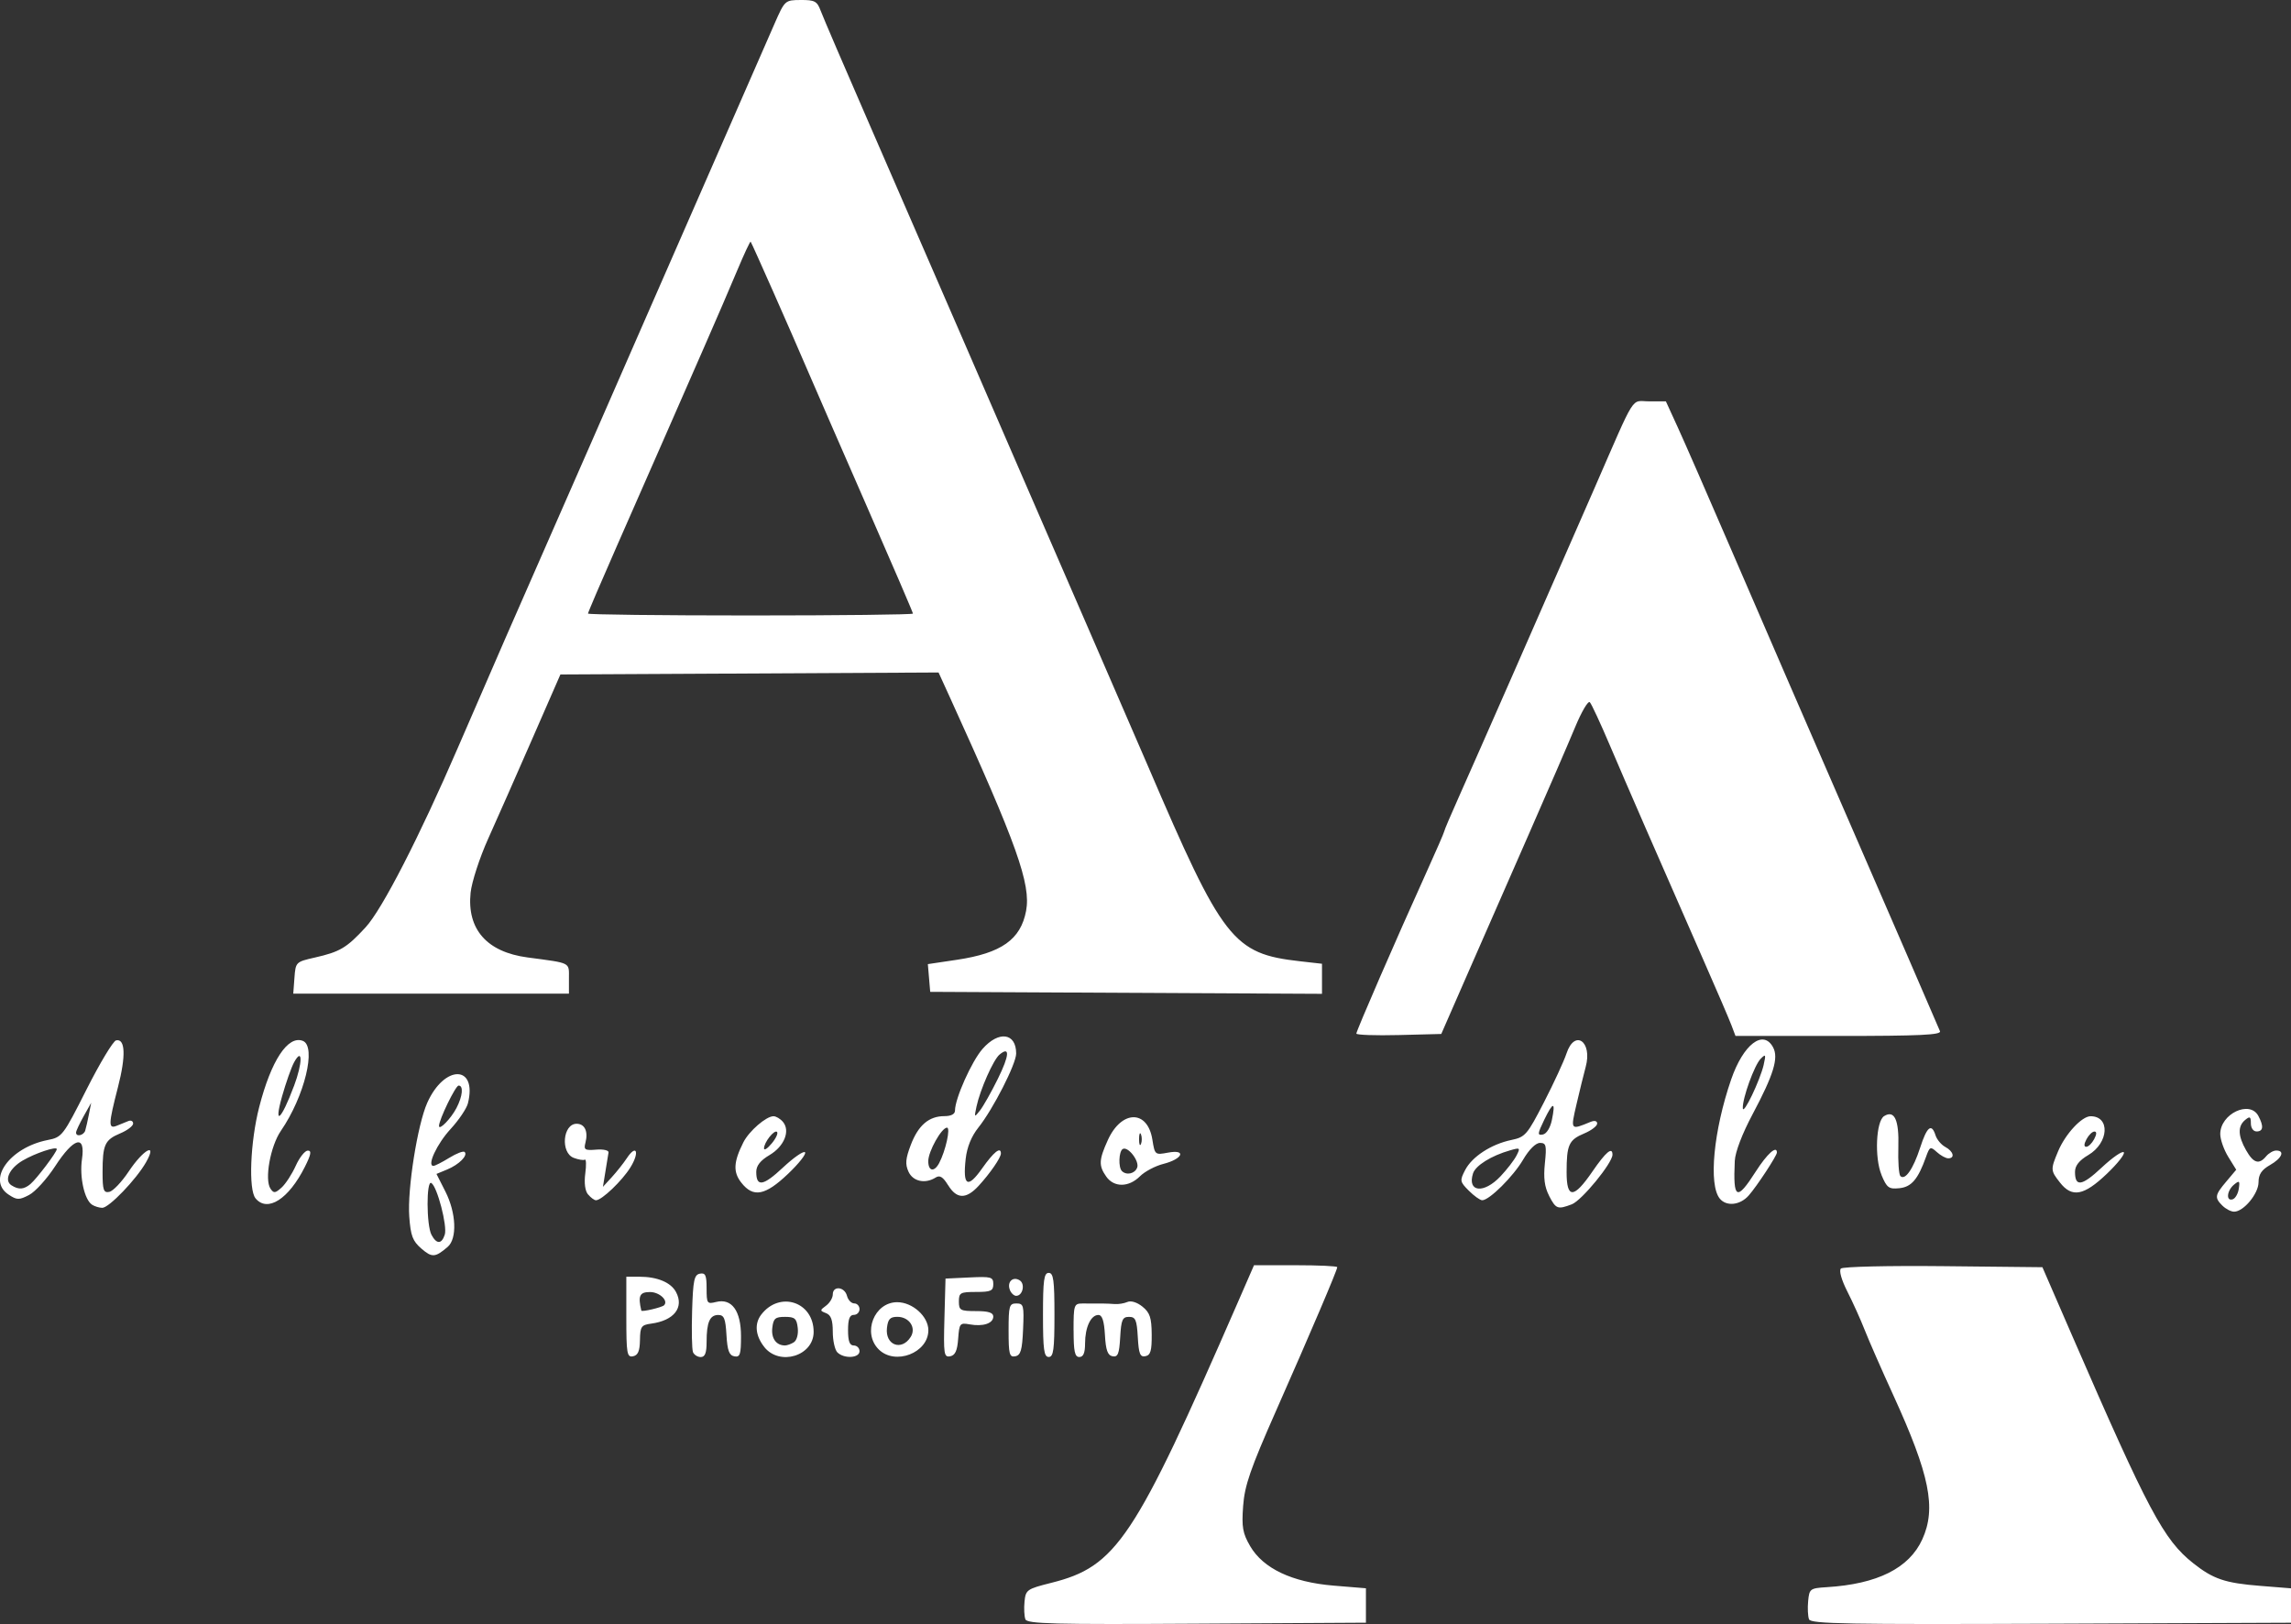 <?xml version="1.0" encoding="UTF-8" standalone="no"?>
<!-- Created with Inkscape (http://www.inkscape.org/) -->

<svg
   width="50.745mm"
   height="35.968mm"
   viewBox="0 0 50.745 35.968"
   version="1.1"
   id="svg5"
   xml:space="preserve"
   xmlns:inkscape="http://www.inkscape.org/namespaces/inkscape"
   xmlns:sodipodi="http://sodipodi.sourceforge.net/DTD/sodipodi-0.dtd"
   xmlns="http://www.w3.org/2000/svg"
   xmlns:svg="http://www.w3.org/2000/svg"><rect x="0" y="0" width="50.745" height="35.968" fill="#333333" stroke="none"/><sodipodi:namedview
     id="namedview7"
     pagecolor="#ffffff"
     bordercolor="#000000"
     borderopacity="0.25"
     inkscape:showpageshadow="2"
     inkscape:pageopacity="0.0"
     inkscape:pagecheckerboard="0"
     inkscape:deskcolor="#d1d1d1"
     inkscape:document-units="mm"
     showgrid="false" /><defs
     id="defs2" /><g
     inkscape:label="Camada 1"
     inkscape:groupmode="layer"
     id="layer1"
     transform="translate(-24.4,-117.929)"><path
       style="fill:#ffffff;stroke-width:0.085"
       d="m 47.112,153.792 c -0.025,-0.066 -0.034,-0.243 -0.019,-0.392 0.026,-0.26 0.053,-0.279 0.59,-0.414 1.449,-0.363 1.84,-0.951 4.133,-6.209 l 0.36,-0.826 h 0.922 c 0.507,0 0.922,0.019 0.922,0.043 0,0.064 -0.577,1.419 -1.353,3.175 -0.573,1.296 -0.699,1.661 -0.732,2.117 -0.034,0.467 -0.01,0.601 0.156,0.887 0.289,0.495 0.928,0.798 1.847,0.874 l 0.717,0.059 v 0.381 0.381 l -3.749,0.022 c -3.169,0.019 -3.756,0.004 -3.795,-0.098 z m 17.357,-2.6e-4 c -0.025,-0.066 -0.034,-0.247 -0.019,-0.403 0.026,-0.271 0.043,-0.284 0.408,-0.307 1.128,-0.069 1.83,-0.421 2.121,-1.061 0.313,-0.69 0.165,-1.425 -0.646,-3.198 -0.253,-0.553 -0.536,-1.198 -0.628,-1.432 -0.092,-0.235 -0.267,-0.621 -0.387,-0.858 -0.129,-0.254 -0.188,-0.463 -0.143,-0.508 0.042,-0.042 1.056,-0.066 2.27,-0.053 l 2.194,0.023 0.662,1.524 c 1.685,3.877 2.023,4.513 2.677,5.031 0.446,0.353 0.707,0.441 1.49,0.503 l 0.677,0.054 v 0.381 0.381 l -5.315,0.022 c -4.514,0.018 -5.322,0.004 -5.361,-0.098 z m -26.196,-6.691 v -0.895 h 0.291 c 0.395,0 0.696,0.126 0.809,0.338 0.184,0.344 -0.043,0.633 -0.551,0.701 -0.218,0.029 -0.242,0.065 -0.247,0.363 -0.004,0.245 -0.044,0.338 -0.154,0.36 -0.134,0.026 -0.148,-0.059 -0.148,-0.866 z m 0.836,-0.263 c 0.102,-0.102 -0.102,-0.293 -0.311,-0.293 -0.231,0 -0.27,0.083 -0.193,0.411 0.008,0.035 0.456,-0.07 0.504,-0.118 z m 0.64,1.034 c -0.024,-0.062 -0.032,-0.471 -0.019,-0.909 0.021,-0.68 0.046,-0.801 0.173,-0.825 0.122,-0.023 0.148,0.034 0.148,0.326 0,0.335 0.011,0.351 0.21,0.301 0.347,-0.087 0.552,0.194 0.552,0.76 0,0.404 -0.021,0.468 -0.148,0.444 -0.115,-0.022 -0.154,-0.129 -0.174,-0.472 -0.021,-0.365 -0.053,-0.444 -0.181,-0.444 -0.189,0 -0.259,0.161 -0.259,0.6 0,0.241 -0.035,0.332 -0.13,0.332 -0.071,0 -0.149,-0.051 -0.173,-0.112 z m 1.579,-0.111 c -0.197,-0.25 -0.221,-0.515 -0.067,-0.716 0.409,-0.532 1.161,-0.284 1.161,0.383 0,0.533 -0.756,0.763 -1.095,0.333 z m 0.657,-0.105 c 0.064,-0.041 0.101,-0.177 0.085,-0.316 -0.024,-0.209 -0.065,-0.245 -0.282,-0.245 -0.217,0 -0.258,0.035 -0.282,0.245 -0.026,0.231 0.087,0.388 0.282,0.388 0.047,0 0.135,-0.032 0.197,-0.071 z m 0.963,0.226 c -0.056,-0.056 -0.102,-0.261 -0.102,-0.457 0,-0.26 -0.04,-0.37 -0.148,-0.412 -0.141,-0.055 -0.141,-0.063 0,-0.167 0.081,-0.06 0.148,-0.172 0.148,-0.248 0,-0.198 0.261,-0.172 0.314,0.03 0.024,0.093 0.097,0.169 0.161,0.169 0.064,0 0.117,0.057 0.117,0.127 0,0.07 -0.057,0.127 -0.127,0.127 -0.092,0 -0.127,0.094 -0.127,0.339 0,0.245 0.035,0.339 0.127,0.339 0.07,0 0.127,0.057 0.127,0.127 0,0.154 -0.345,0.171 -0.491,0.025 z m 0.914,-0.068 c -0.365,-0.365 -0.098,-1.044 0.411,-1.044 0.339,0 0.69,0.315 0.69,0.621 0,0.503 -0.738,0.786 -1.101,0.423 z m 0.71,-0.275 c 0.128,-0.203 -0.032,-0.445 -0.296,-0.445 -0.16,0 -0.208,0.051 -0.23,0.245 -0.044,0.381 0.324,0.521 0.526,0.2 z m 0.747,-0.417 0.024,-0.875 0.529,-0.025 c 0.485,-0.023 0.529,-0.011 0.529,0.148 0,0.149 -0.053,0.173 -0.381,0.173 -0.35,0 -0.381,0.017 -0.381,0.212 0,0.194 0.031,0.212 0.381,0.212 0.274,0 0.381,0.034 0.381,0.121 0,0.152 -0.227,0.227 -0.524,0.173 -0.215,-0.039 -0.229,-0.022 -0.254,0.318 -0.019,0.266 -0.066,0.367 -0.177,0.389 -0.138,0.026 -0.149,-0.045 -0.127,-0.846 z m 1.421,0.275 c 0,-0.547 0.015,-0.599 0.173,-0.599 0.16,0 0.171,0.044 0.148,0.571 -0.02,0.464 -0.053,0.576 -0.173,0.599 -0.13,0.025 -0.148,-0.046 -0.148,-0.571 z m 0.762,-0.345 c 0,-0.771 0.022,-0.931 0.127,-0.931 0.105,0 0.127,0.16 0.127,0.931 0,0.771 -0.022,0.931 -0.127,0.931 -0.105,0 -0.127,-0.16 -0.127,-0.931 z m 0.677,0.34 c 0,-0.557 0.011,-0.592 0.191,-0.593 0.373,-0.003 0.574,-1e-5 0.72,0.012 0.081,0.007 0.209,-0.014 0.282,-0.046 0.08,-0.035 0.216,0.008 0.334,0.104 0.164,0.133 0.201,0.244 0.204,0.615 0.003,0.36 -0.025,0.459 -0.139,0.482 -0.118,0.024 -0.148,-0.051 -0.169,-0.421 -0.022,-0.385 -0.05,-0.45 -0.195,-0.45 -0.145,0 -0.173,0.065 -0.195,0.45 -0.021,0.37 -0.051,0.445 -0.169,0.423 -0.109,-0.021 -0.15,-0.134 -0.169,-0.471 -0.018,-0.314 -0.061,-0.444 -0.145,-0.444 -0.167,0 -0.295,0.273 -0.295,0.629 0,0.212 -0.038,0.302 -0.127,0.302 -0.101,0 -0.127,-0.122 -0.127,-0.592 z m -1.411,-0.896 c -0.067,-0.174 0.067,-0.304 0.217,-0.211 0.128,0.079 0.069,0.344 -0.077,0.344 -0.049,0 -0.113,-0.06 -0.141,-0.133 z m -13.033,-0.912 c -0.195,-0.168 -0.239,-0.283 -0.27,-0.713 -0.044,-0.605 0.183,-2.036 0.399,-2.518 0.381,-0.852 1.114,-0.841 0.9,0.014 -0.029,0.114 -0.201,0.369 -0.382,0.566 -0.303,0.328 -0.532,0.818 -0.382,0.818 0.034,0 0.193,-0.081 0.352,-0.179 0.159,-0.098 0.312,-0.157 0.34,-0.129 0.077,0.077 -0.124,0.279 -0.387,0.388 l -0.237,0.098 0.198,0.391 c 0.24,0.474 0.263,1.042 0.05,1.225 -0.275,0.236 -0.347,0.241 -0.58,0.04 z m 0.517,-0.311 c 0.06,-0.189 -0.167,-1.063 -0.298,-1.143 -0.113,-0.07 -0.11,0.937 0.004,1.149 0.113,0.211 0.225,0.208 0.294,-0.006 z m 0.259,-2.804 c 0.137,-0.264 0.159,-0.497 0.047,-0.497 -0.067,0 -0.434,0.755 -0.434,0.894 0,0.11 0.265,-0.162 0.387,-0.397 z m 39.116,2.164 c -0.179,-0.179 -0.17,-0.234 0.086,-0.537 l 0.219,-0.26 -0.177,-0.286 c -0.097,-0.157 -0.177,-0.384 -0.177,-0.505 0,-0.447 0.653,-0.757 0.844,-0.401 0.122,0.229 0.109,0.344 -0.039,0.344 -0.073,0 -0.127,-0.076 -0.127,-0.18 0,-0.15 -0.021,-0.162 -0.127,-0.074 -0.167,0.139 -0.16,0.351 0.021,0.67 0.164,0.288 0.286,0.325 0.445,0.134 0.058,-0.07 0.158,-0.127 0.222,-0.127 0.2,0 0.128,0.171 -0.137,0.321 -0.186,0.106 -0.254,0.207 -0.254,0.381 -5.93e-4,0.254 -0.331,0.652 -0.541,0.652 -0.069,0 -0.185,-0.06 -0.258,-0.133 z m 0.362,-0.378 c 0.026,-0.175 0.012,-0.187 -0.106,-0.089 -0.16,0.133 -0.182,0.375 -0.029,0.325 0.058,-0.019 0.119,-0.125 0.135,-0.236 z m -47.55,0.355 c -0.169,-0.107 -0.281,-0.615 -0.223,-1.009 0.081,-0.551 -0.178,-0.482 -0.594,0.157 -0.182,0.28 -0.442,0.567 -0.578,0.637 -0.221,0.115 -0.268,0.114 -0.452,-0.007 -0.494,-0.324 0.021,-1.044 0.865,-1.21 0.318,-0.062 0.341,-0.092 0.861,-1.122 0.294,-0.582 0.588,-1.07 0.653,-1.085 0.205,-0.046 0.221,0.342 0.042,1.035 -0.214,0.832 -0.217,0.933 -0.024,0.855 0.081,-0.033 0.196,-0.079 0.254,-0.103 0.058,-0.024 0.106,8.4e-4 0.106,0.055 0,0.054 -0.129,0.152 -0.286,0.218 -0.342,0.143 -0.391,0.251 -0.391,0.859 0,0.397 0.022,0.461 0.148,0.437 0.081,-0.015 0.275,-0.218 0.43,-0.451 0.331,-0.496 0.645,-0.663 0.384,-0.204 -0.216,0.379 -0.821,1.009 -0.969,1.008 -0.066,-6.8e-4 -0.169,-0.032 -0.228,-0.07 z m -1.364,-0.458 c 0.138,-0.116 0.583,-0.704 0.583,-0.772 0,-0.07 -0.484,0.092 -0.758,0.254 -0.296,0.175 -0.415,0.441 -0.245,0.548 0.16,0.101 0.273,0.093 0.421,-0.03 z m 1.213,-1.185 c 0.018,-0.058 0.055,-0.22 0.082,-0.36 l 0.05,-0.254 -0.166,0.296 c -0.091,0.163 -0.167,0.325 -0.169,0.36 -0.006,0.107 0.169,0.07 0.204,-0.042 z m 32.424,1.445 c -0.101,-0.195 -0.127,-0.394 -0.093,-0.72 0.041,-0.397 0.028,-0.45 -0.109,-0.45 -0.094,0 -0.241,0.146 -0.372,0.369 -0.219,0.374 -0.75,0.901 -0.907,0.901 -0.047,0 -0.18,-0.095 -0.296,-0.211 -0.199,-0.199 -0.204,-0.224 -0.083,-0.457 0.154,-0.298 0.579,-0.574 1.025,-0.667 0.308,-0.064 0.35,-0.113 0.723,-0.838 0.218,-0.424 0.441,-0.908 0.497,-1.076 0.18,-0.547 0.58,-0.27 0.426,0.295 -0.043,0.158 -0.134,0.529 -0.203,0.825 -0.135,0.582 -0.137,0.578 0.309,0.394 0.091,-0.037 0.148,-0.023 0.148,0.037 0,0.054 -0.129,0.152 -0.286,0.218 -0.342,0.143 -0.391,0.251 -0.391,0.859 0,0.592 0.157,0.589 0.57,-0.013 0.299,-0.436 0.446,-0.559 0.446,-0.375 0,0.184 -0.681,1.015 -0.901,1.099 -0.314,0.119 -0.352,0.105 -0.504,-0.189 z m -1.077,-0.429 c 0.143,-0.151 0.303,-0.358 0.355,-0.46 0.089,-0.174 0.081,-0.181 -0.143,-0.116 -0.417,0.119 -0.764,0.336 -0.82,0.511 -0.132,0.416 0.238,0.456 0.608,0.065 z m 1.139,-1.249 c 0.085,-0.413 0.029,-0.414 -0.17,-0.003 -0.15,0.311 -0.154,0.349 -0.03,0.325 0.082,-0.016 0.164,-0.148 0.2,-0.322 z m -28.714,1.735 c -0.159,-0.191 -0.116,-1.252 0.081,-2.02 0.265,-1.032 0.635,-1.594 0.966,-1.467 0.309,0.119 0.038,1.232 -0.485,1.992 -0.233,0.339 -0.367,1.079 -0.231,1.281 0.072,0.107 0.105,0.103 0.246,-0.024 0.09,-0.081 0.231,-0.299 0.314,-0.483 0.083,-0.185 0.204,-0.336 0.267,-0.336 0.088,0 0.072,0.087 -0.065,0.36 -0.359,0.716 -0.829,1.016 -1.093,0.698 z m 0.851,-2.484 c 0.193,-0.515 0.196,-0.878 0.004,-0.53 -0.061,0.111 -0.182,0.454 -0.269,0.762 -0.188,0.671 -0.017,0.521 0.264,-0.232 z m 31.583,2.492 c -0.254,-0.306 -0.14,-1.504 0.25,-2.638 0.269,-0.781 0.712,-1.121 0.93,-0.713 0.125,0.234 0.012,0.604 -0.453,1.478 -0.232,0.435 -0.387,0.842 -0.396,1.037 -0.04,0.856 0.041,0.897 0.464,0.236 0.252,-0.394 0.469,-0.589 0.469,-0.422 0,0.071 -0.441,0.743 -0.624,0.951 -0.19,0.216 -0.492,0.249 -0.64,0.071 z m 0.972,-2.971 c 0.052,-0.226 0.044,-0.24 -0.068,-0.127 -0.138,0.139 -0.407,0.881 -0.395,1.095 0.009,0.164 0.383,-0.618 0.464,-0.968 z m -26.041,2.878 c -0.066,-0.079 -0.089,-0.256 -0.061,-0.466 0.025,-0.186 0.02,-0.323 -0.01,-0.305 -0.03,0.018 -0.141,2e-5 -0.246,-0.04 -0.297,-0.112 -0.243,-0.755 0.064,-0.755 0.18,0 0.26,0.17 0.196,0.417 -0.042,0.159 -0.015,0.177 0.239,0.156 0.157,-0.013 0.279,0.015 0.272,0.062 -0.007,0.047 -0.039,0.237 -0.069,0.423 l -0.055,0.339 0.196,-0.214 c 0.108,-0.118 0.259,-0.308 0.335,-0.423 0.214,-0.322 0.286,-0.13 0.078,0.206 -0.184,0.297 -0.635,0.728 -0.763,0.728 -0.037,0 -0.116,-0.058 -0.174,-0.128 z m 7.975,-0.205 c -0.112,-0.184 -0.183,-0.228 -0.274,-0.171 -0.232,0.147 -0.504,0.089 -0.603,-0.129 -0.076,-0.166 -0.065,-0.289 0.051,-0.593 0.166,-0.436 0.402,-0.637 0.744,-0.637 0.15,0 0.235,-0.045 0.235,-0.124 0,-0.265 0.369,-1.09 0.61,-1.365 0.359,-0.409 0.745,-0.356 0.745,0.102 0,0.23 -0.512,1.234 -0.837,1.64 -0.154,0.193 -0.252,0.434 -0.281,0.691 -0.068,0.606 0.042,0.67 0.365,0.212 0.257,-0.364 0.415,-0.49 0.415,-0.329 0,0.093 -0.241,0.442 -0.494,0.717 -0.276,0.3 -0.486,0.295 -0.675,-0.015 z m -0.197,-0.492 c 0.142,-0.268 0.256,-0.783 0.173,-0.783 -0.12,0 -0.415,0.525 -0.415,0.741 -3.39e-4,0.227 0.132,0.25 0.242,0.042 z m 1.299,-1.864 c 0.258,-0.522 0.272,-0.732 0.037,-0.537 -0.136,0.113 -0.429,0.774 -0.51,1.152 -0.052,0.243 -0.049,0.247 0.078,0.085 0.073,-0.093 0.251,-0.408 0.395,-0.7 z m -5.682,2.299 c -0.185,-0.235 -0.173,-0.458 0.045,-0.892 0.126,-0.25 0.505,-0.579 0.668,-0.579 0.058,0 0.152,0.057 0.21,0.126 0.166,0.2 0.027,0.542 -0.298,0.734 -0.202,0.119 -0.294,0.235 -0.294,0.372 0,0.34 0.152,0.316 0.593,-0.097 0.234,-0.219 0.453,-0.371 0.487,-0.337 0.034,0.034 -0.135,0.249 -0.376,0.478 -0.507,0.483 -0.77,0.533 -1.035,0.195 z m 0.792,-1.123 c -0.06,-0.06 -0.293,0.235 -0.289,0.367 0.002,0.049 0.079,-0.001 0.171,-0.113 0.093,-0.111 0.146,-0.226 0.117,-0.254 z m 28.417,1.122 c -0.21,-0.267 -0.212,-0.289 -0.044,-0.69 0.16,-0.384 0.526,-0.78 0.721,-0.78 0.439,0 0.405,0.591 -0.051,0.86 -0.202,0.119 -0.294,0.235 -0.294,0.372 0,0.34 0.152,0.316 0.593,-0.097 0.234,-0.219 0.453,-0.371 0.487,-0.337 0.034,0.034 -0.135,0.249 -0.376,0.478 -0.507,0.484 -0.77,0.533 -1.036,0.194 z m 0.756,-0.962 c 0.058,-0.109 0.06,-0.169 0.006,-0.169 -0.047,0 -0.125,0.076 -0.175,0.169 -0.058,0.109 -0.06,0.169 -0.006,0.169 0.047,0 0.125,-0.076 0.175,-0.169 z m -4.71,0.791 c -0.158,-0.379 -0.122,-1.191 0.058,-1.302 0.229,-0.142 0.333,0.083 0.315,0.686 -0.01,0.318 0.011,0.607 0.045,0.642 0.104,0.104 0.284,-0.155 0.437,-0.626 0.152,-0.471 0.254,-0.553 0.342,-0.275 0.03,0.093 0.127,0.209 0.217,0.257 0.18,0.097 0.22,0.251 0.064,0.251 -0.055,0 -0.168,-0.062 -0.252,-0.138 -0.143,-0.13 -0.158,-0.123 -0.24,0.106 -0.177,0.496 -0.322,0.667 -0.591,0.694 -0.233,0.024 -0.277,-0.009 -0.396,-0.294 z m -17.172,0.037 c -0.17,-0.242 -0.164,-0.368 0.035,-0.807 0.304,-0.671 0.881,-0.677 0.987,-0.011 0.054,0.339 0.059,0.342 0.348,0.288 0.417,-0.078 0.324,0.142 -0.105,0.25 -0.179,0.045 -0.413,0.169 -0.519,0.275 -0.247,0.247 -0.575,0.249 -0.746,0.005 z m 0.685,-0.196 c 0.056,-0.146 -0.206,-0.484 -0.321,-0.413 -0.086,0.053 -0.099,0.405 -0.017,0.487 0.1,0.1 0.286,0.06 0.337,-0.074 z m 0.085,-0.738 c -0.023,-0.058 -0.043,-0.011 -0.043,0.106 0,0.116 0.019,0.164 0.043,0.106 0.023,-0.058 0.023,-0.153 0,-0.212 z m 4.77,-2.232 c 0,-0.062 0.875,-2.076 1.533,-3.529 0.228,-0.503 0.414,-0.931 0.414,-0.952 0,-0.021 0.149,-0.372 0.332,-0.78 0.369,-0.825 1.93,-4.378 2.985,-6.795 0.951,-2.179 0.806,-1.947 1.223,-1.947 h 0.369 l 0.262,0.572 c 0.144,0.314 0.665,1.505 1.157,2.646 0.492,1.141 1.094,2.532 1.337,3.09 0.243,0.559 0.889,2.045 1.435,3.302 0.837,1.925 1.702,3.921 1.88,4.339 0.036,0.083 -0.444,0.106 -2.242,0.106 h -2.287 l -0.088,-0.233 c -0.048,-0.128 -0.322,-0.766 -0.609,-1.418 -1.033,-2.35 -1.713,-3.911 -2.085,-4.784 -0.208,-0.489 -0.408,-0.92 -0.445,-0.957 -0.037,-0.037 -0.183,0.21 -0.324,0.55 -0.141,0.34 -0.608,1.419 -1.037,2.396 -0.429,0.978 -1.039,2.369 -1.355,3.09 l -0.574,1.312 -0.941,0.024 c -0.517,0.013 -0.941,-0.002 -0.941,-0.033 z m -23.521,-1.234 c 0.026,-0.35 0.031,-0.355 0.449,-0.45 0.56,-0.127 0.707,-0.214 1.128,-0.671 0.366,-0.397 1.191,-2.003 2.047,-3.986 0.659,-1.525 1.446,-3.33 2.032,-4.657 0.288,-0.652 0.706,-1.604 0.929,-2.117 0.223,-0.512 0.614,-1.408 0.87,-1.99 0.567,-1.294 1.069,-2.441 2.131,-4.868 0.448,-1.024 0.919,-2.1 1.046,-2.39 0.23,-0.524 0.233,-0.527 0.583,-0.529 0.307,-0.002 0.362,0.027 0.438,0.231 0.047,0.128 0.55,1.3 1.118,2.603 1.249,2.87 2.834,6.52 3.382,7.789 0.221,0.512 0.85,1.96 1.397,3.217 0.547,1.257 1.158,2.667 1.358,3.133 1.655,3.861 1.88,4.149 3.365,4.317 l 0.487,0.055 v 0.333 0.333 l -4.339,-0.022 -4.339,-0.022 -0.026,-0.307 -0.026,-0.307 0.644,-0.096 c 0.986,-0.147 1.413,-0.449 1.532,-1.084 0.11,-0.589 -0.205,-1.474 -1.678,-4.707 l -0.261,-0.572 -4.188,0.022 -4.188,0.022 -0.629,1.439 c -0.346,0.792 -0.783,1.782 -0.972,2.201 -0.189,0.42 -0.363,0.956 -0.388,1.193 -0.084,0.81 0.359,1.314 1.26,1.434 0.979,0.131 0.918,0.099 0.918,0.467 v 0.335 h -3.053 -3.053 z m 13.7,-8.069 c 0,-0.023 -0.463,-1.099 -1.029,-2.392 -0.566,-1.293 -1.151,-2.636 -1.301,-2.985 -0.388,-0.906 -1.24,-2.832 -1.265,-2.859 -0.012,-0.013 -0.145,0.273 -0.297,0.635 -0.152,0.362 -0.484,1.134 -0.74,1.716 -0.255,0.582 -0.647,1.477 -0.872,1.99 -0.224,0.512 -0.697,1.589 -1.051,2.392 -0.354,0.804 -0.643,1.48 -0.643,1.503 0,0.023 1.619,0.042 3.598,0.042 1.979,0 3.598,-0.019 3.598,-0.041 z"
       id="path187"
       inkscape:export-filename="logo.svg"
       inkscape:export-xdpi="96"
       inkscape:export-ydpi="96" /></g></svg>
